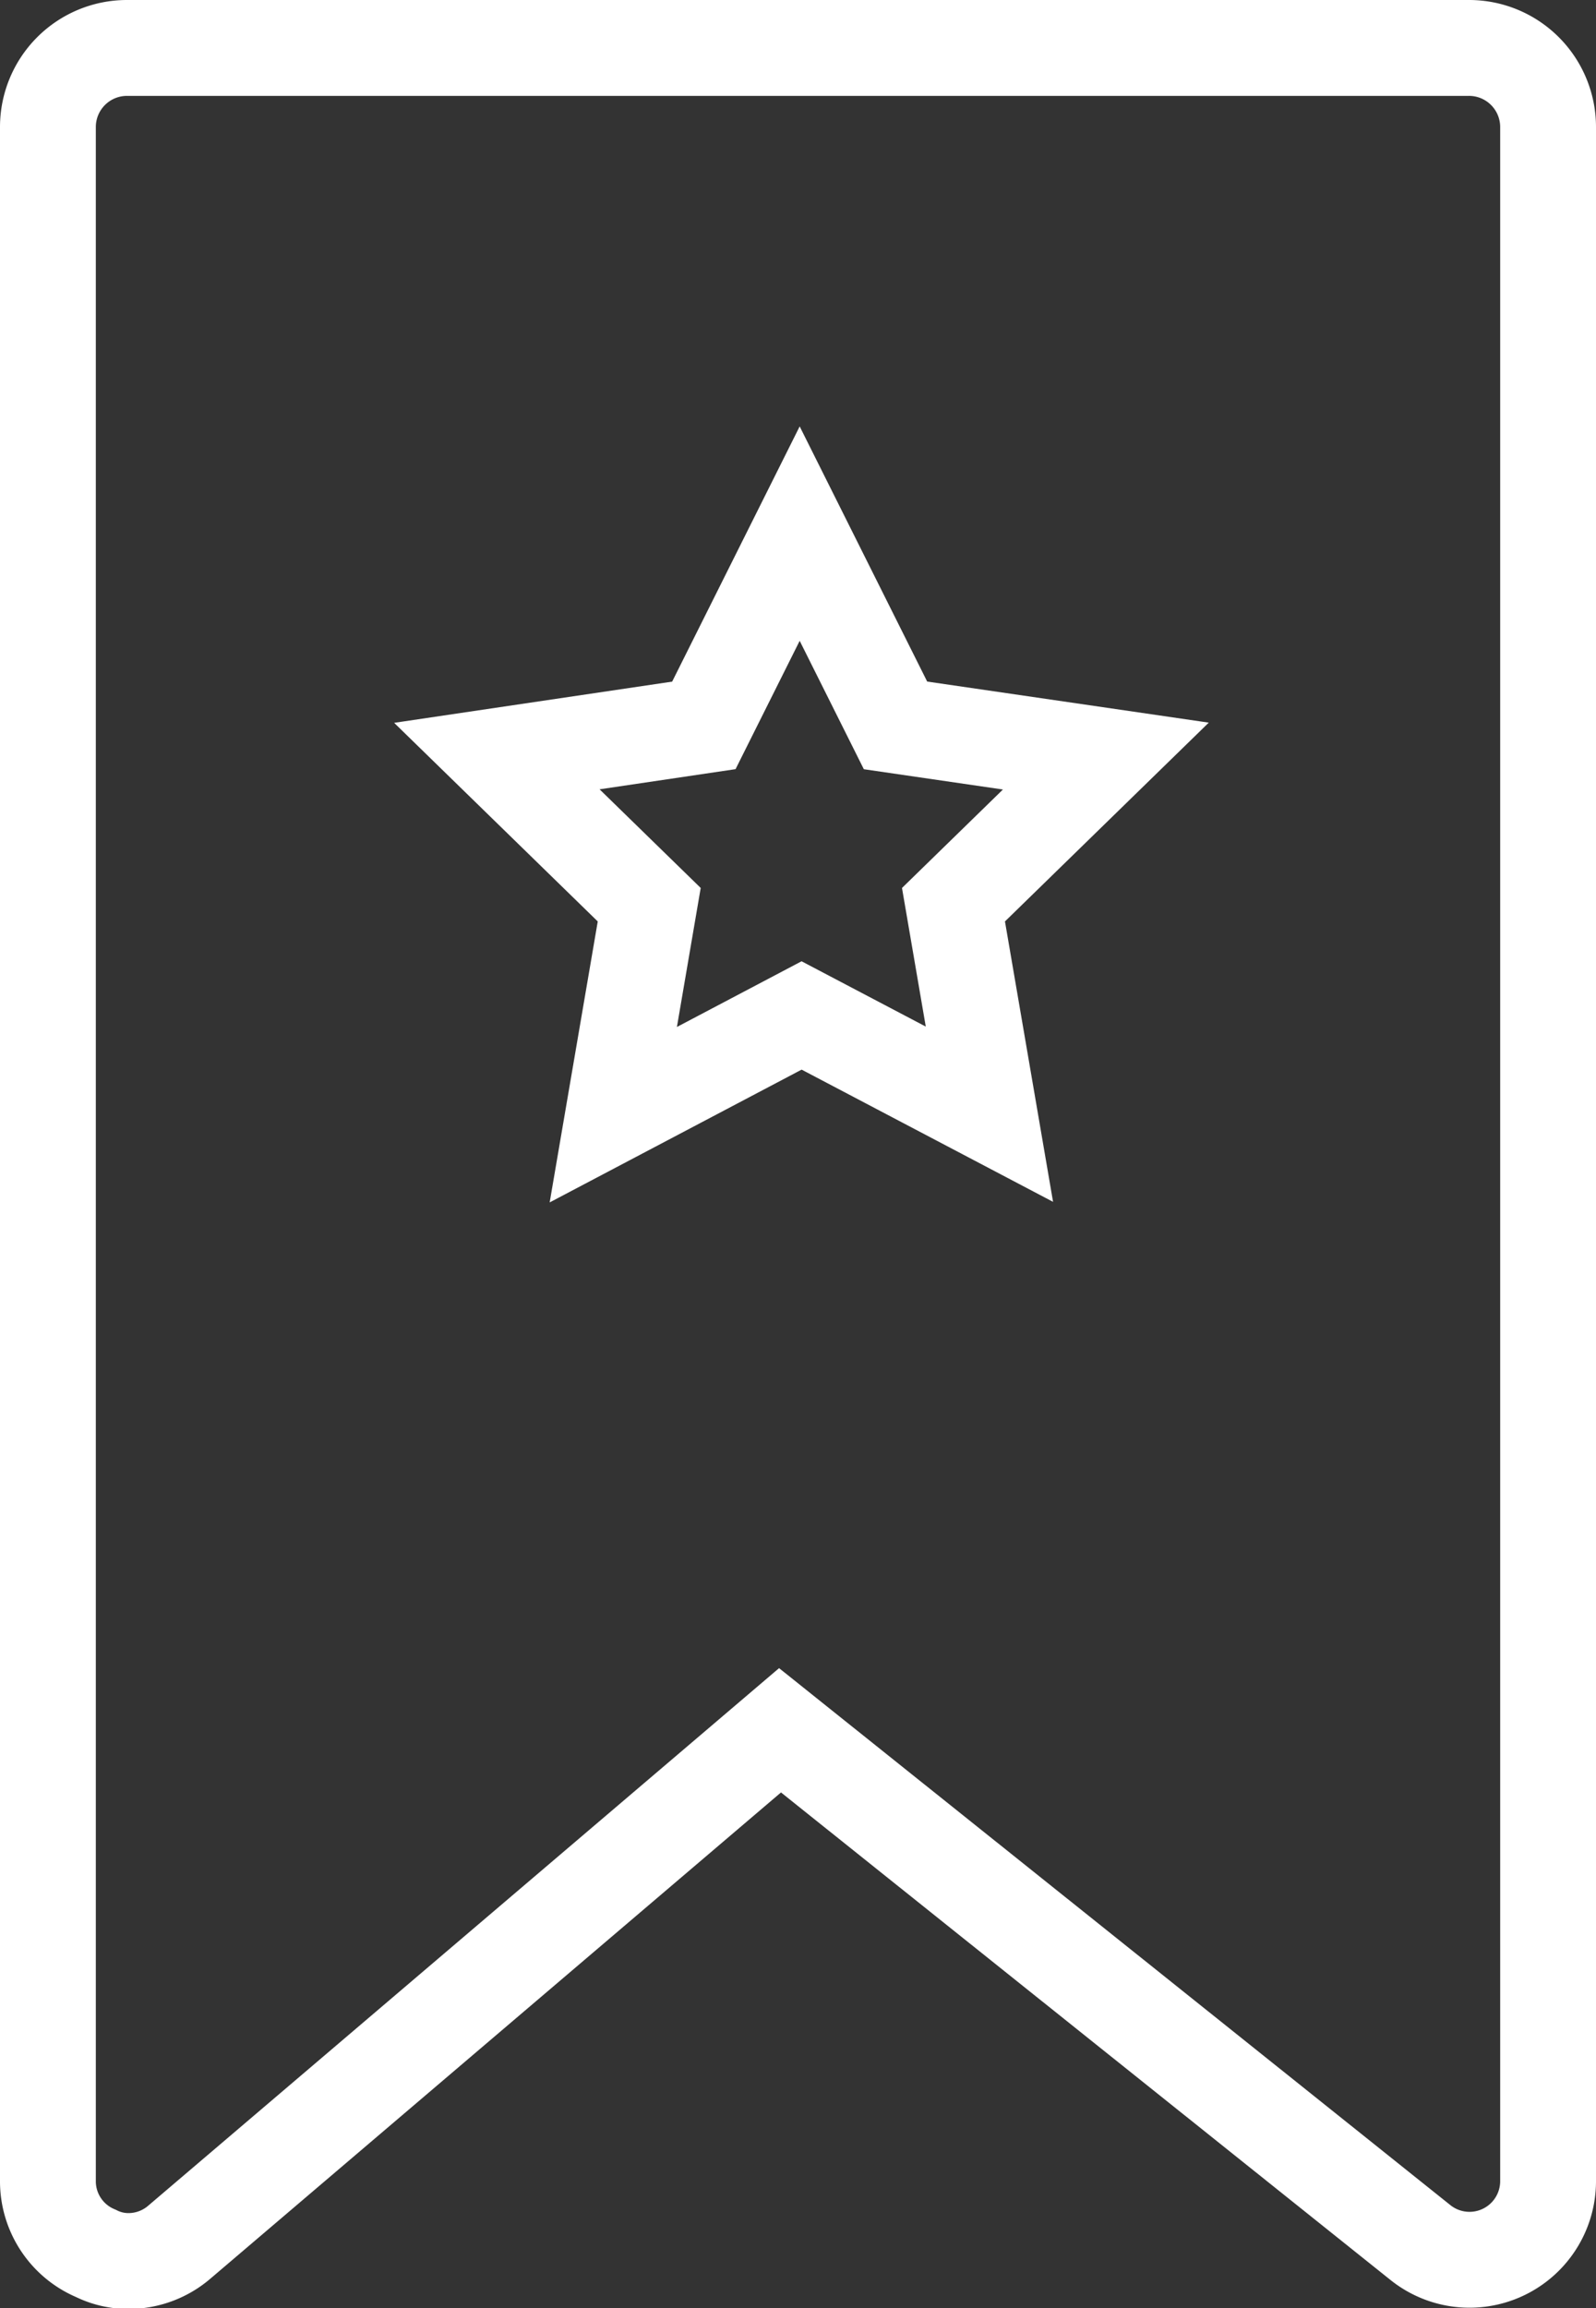 <svg xmlns="http://www.w3.org/2000/svg" viewBox="0 0 33.31 48.14"><rect x="0" y="0" width="33.31" height="48.14" fill="#333333" stroke="none"/><defs><style>.cls-1{fill:none;stroke:#fff;stroke-miterlimit:10;stroke-width:2px;}</style></defs><g id="Layer_2" data-name="Layer 2"><g id="Menu"><path class="cls-1" d="M1,45.49A1.63,1.63,0,0,0,2,47a1.52,1.52,0,0,0,.69.16,1.63,1.63,0,0,0,1.06-.4L16.28,36.09,29.64,46.77a1.64,1.64,0,0,0,2.67-1.29V2.65A1.65,1.65,0,0,0,30.65,1h-28A1.65,1.65,0,0,0,1,2.65ZM14.69,15.13l2-4,2,4,4.39.64-3.18,3.1.75,4.37-3.92-2.06-3.93,2.07.75-4.38-3.18-3.1Z"/></g></g></svg>